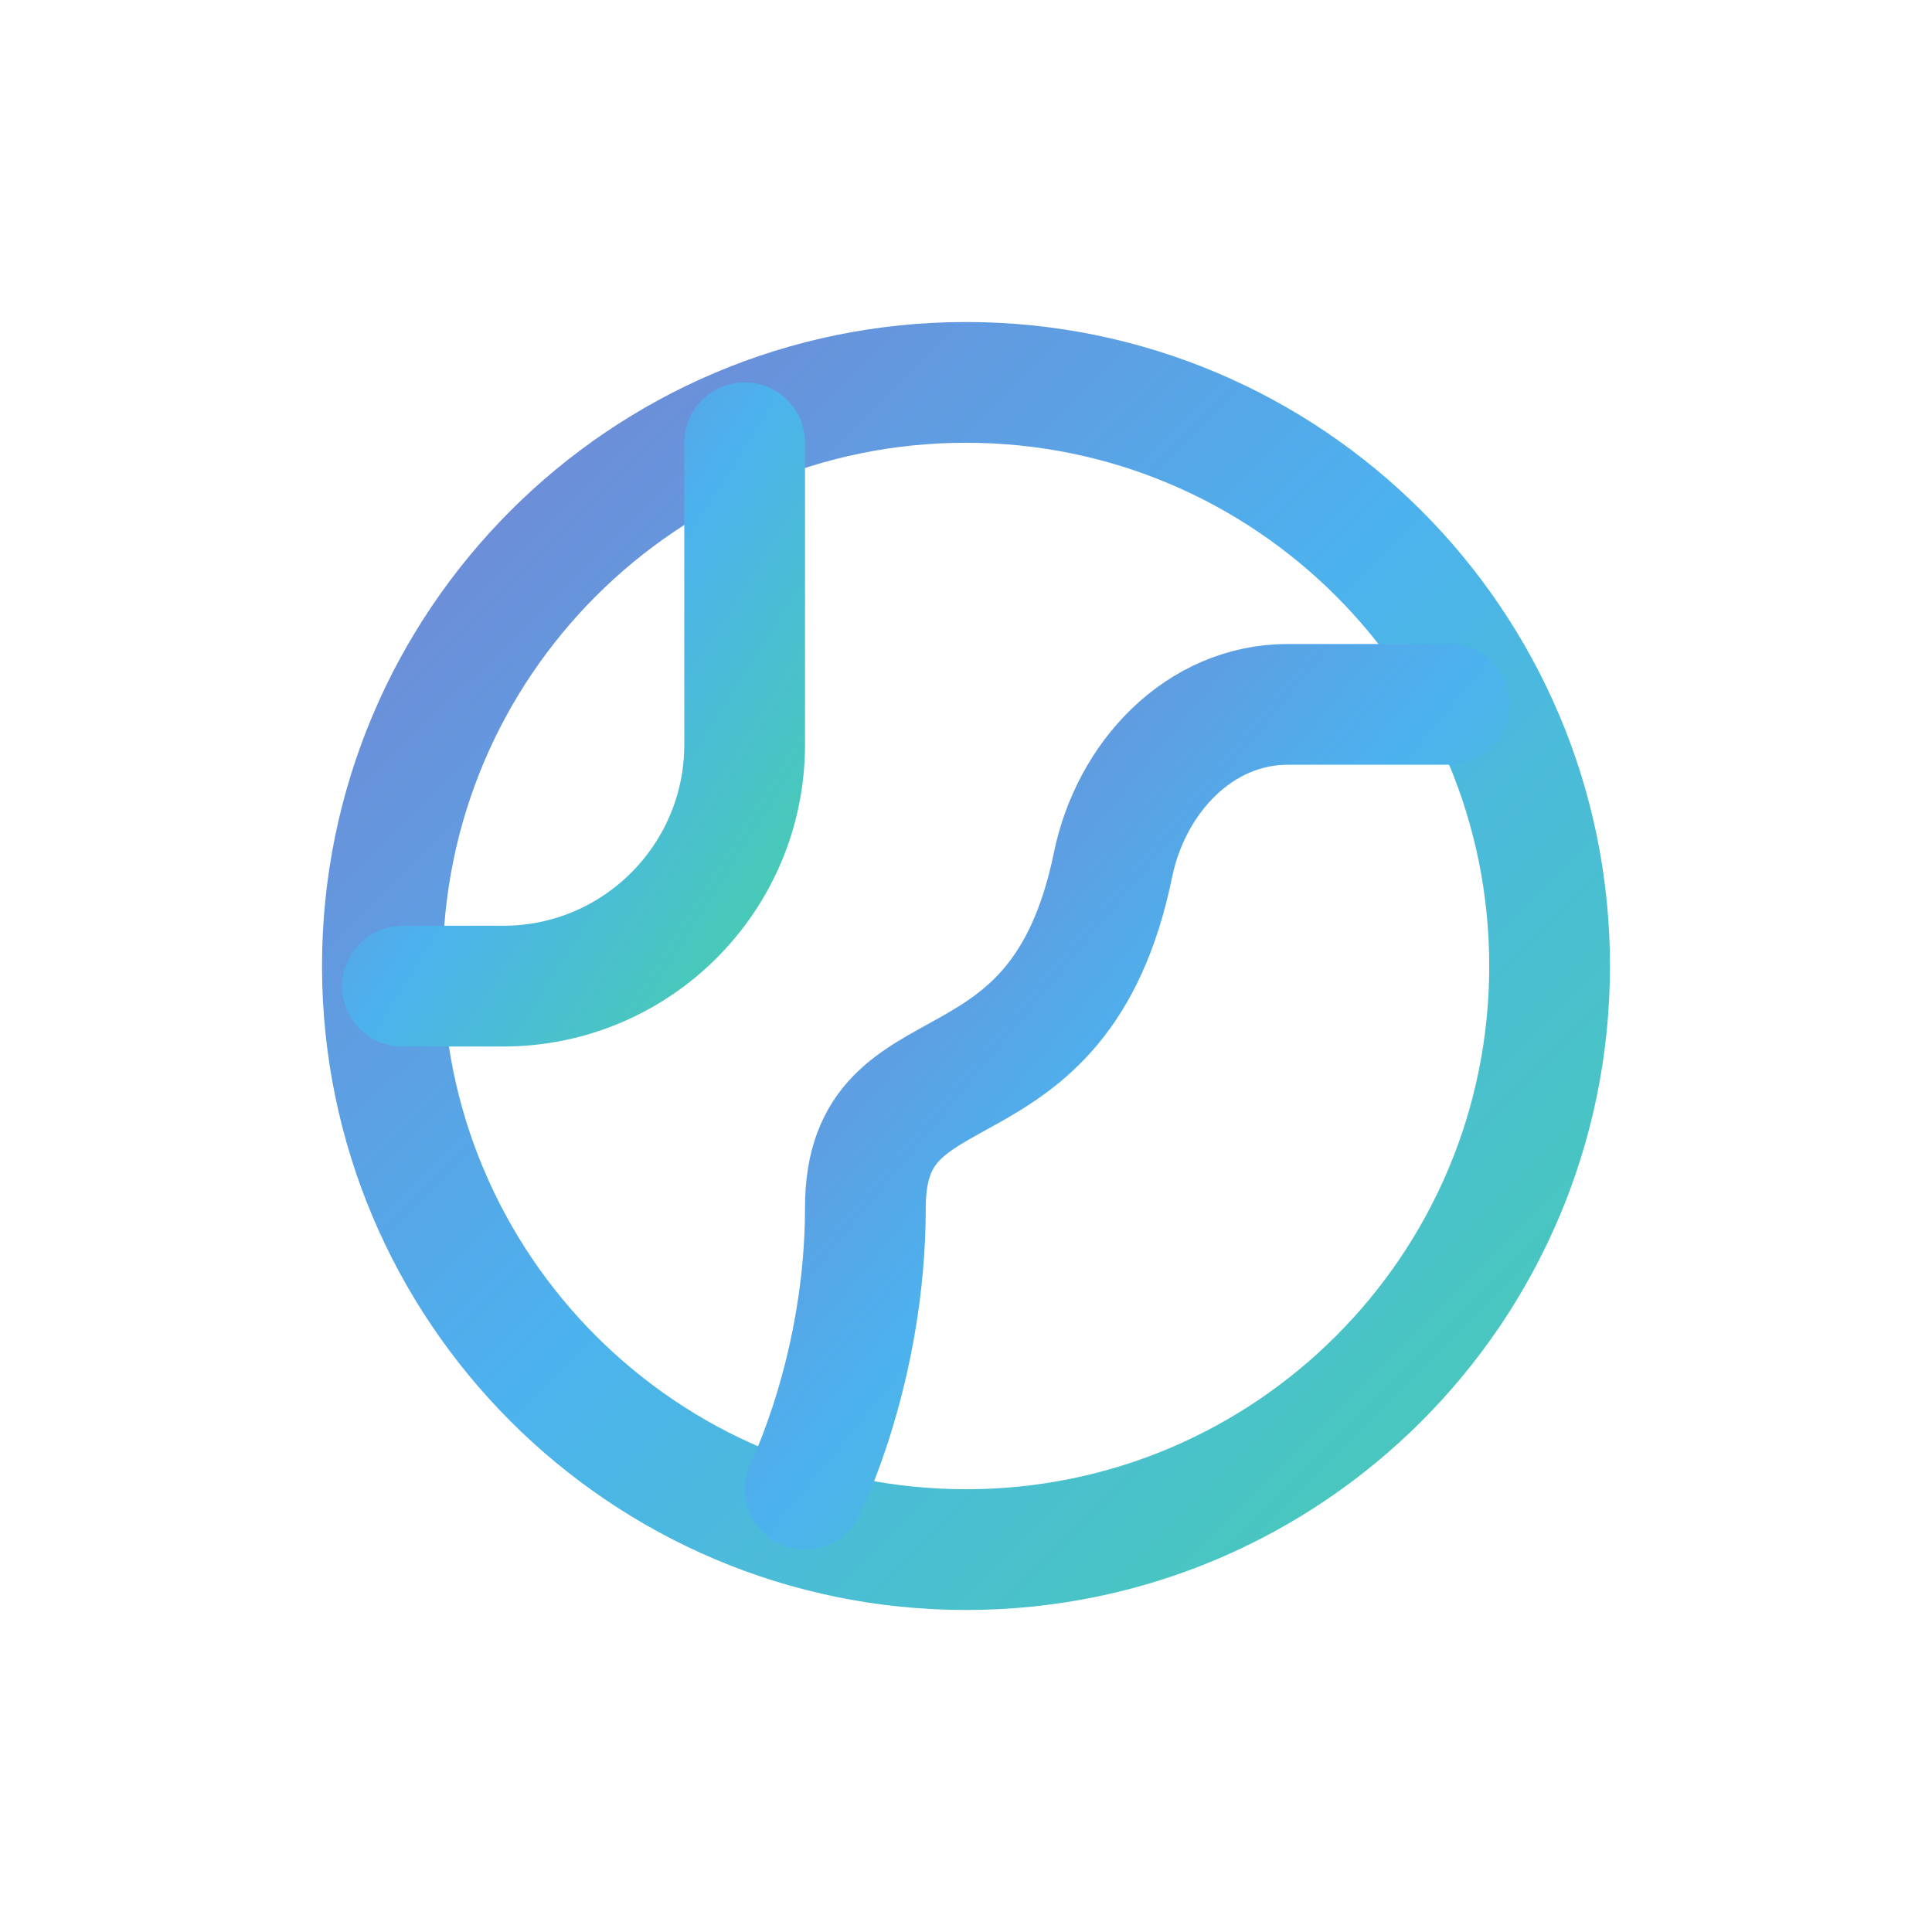 <svg width="40" height="40" viewBox="0 0 40 40" fill="none" xmlns="http://www.w3.org/2000/svg">
<path d="M32.083 20C32.083 26.674 26.673 32.083 20 32.083C13.326 32.083 7.917 26.674 7.917 20C7.917 13.327 13.326 7.917 20 7.917C26.673 7.917 32.083 13.327 32.083 20Z" stroke="url(#paint0_linear_10_2059)" stroke-width="2.5" stroke-linecap="round" stroke-linejoin="round"/>
<path d="M15.417 9.167V15.417C15.417 18.178 13.178 20.417 10.417 20.417H8.333" stroke="url(#paint1_linear_10_2059)" stroke-width="2.5" stroke-linecap="round" stroke-linejoin="round"/>
<path d="M16.667 30.833C16.667 30.833 17.917 28.333 17.917 25C17.917 21.417 21.922 23.38 23.044 17.905C23.414 16.102 24.826 14.583 26.667 14.583H30" stroke="url(#paint2_linear_10_2059)" stroke-width="2.5" stroke-linecap="round" stroke-linejoin="round"/>
<defs>
<linearGradient id="paint0_linear_10_2059" x1="7.943" y1="7.913" x2="32.017" y2="32.139" gradientUnits="userSpaceOnUse">
<stop stop-color="#7584D2"/>
<stop offset="0.49" stop-color="#4CB2EE"/>
<stop offset="0.975" stop-color="#48CBB4"/>
</linearGradient>
<linearGradient id="paint1_linear_10_2059" x1="8.341" y1="9.165" x2="18.475" y2="15.585" gradientUnits="userSpaceOnUse">
<stop stop-color="#7584D2"/>
<stop offset="0.49" stop-color="#4CB2EE"/>
<stop offset="0.975" stop-color="#48CBB4"/>
</linearGradient>
<linearGradient id="paint2_linear_10_2059" x1="16.681" y1="14.581" x2="32.577" y2="27.705" gradientUnits="userSpaceOnUse">
<stop stop-color="#7584D2"/>
<stop offset="0.49" stop-color="#4CB2EE"/>
<stop offset="0.975" stop-color="#48CBB4"/>
</linearGradient>
</defs>
</svg>

